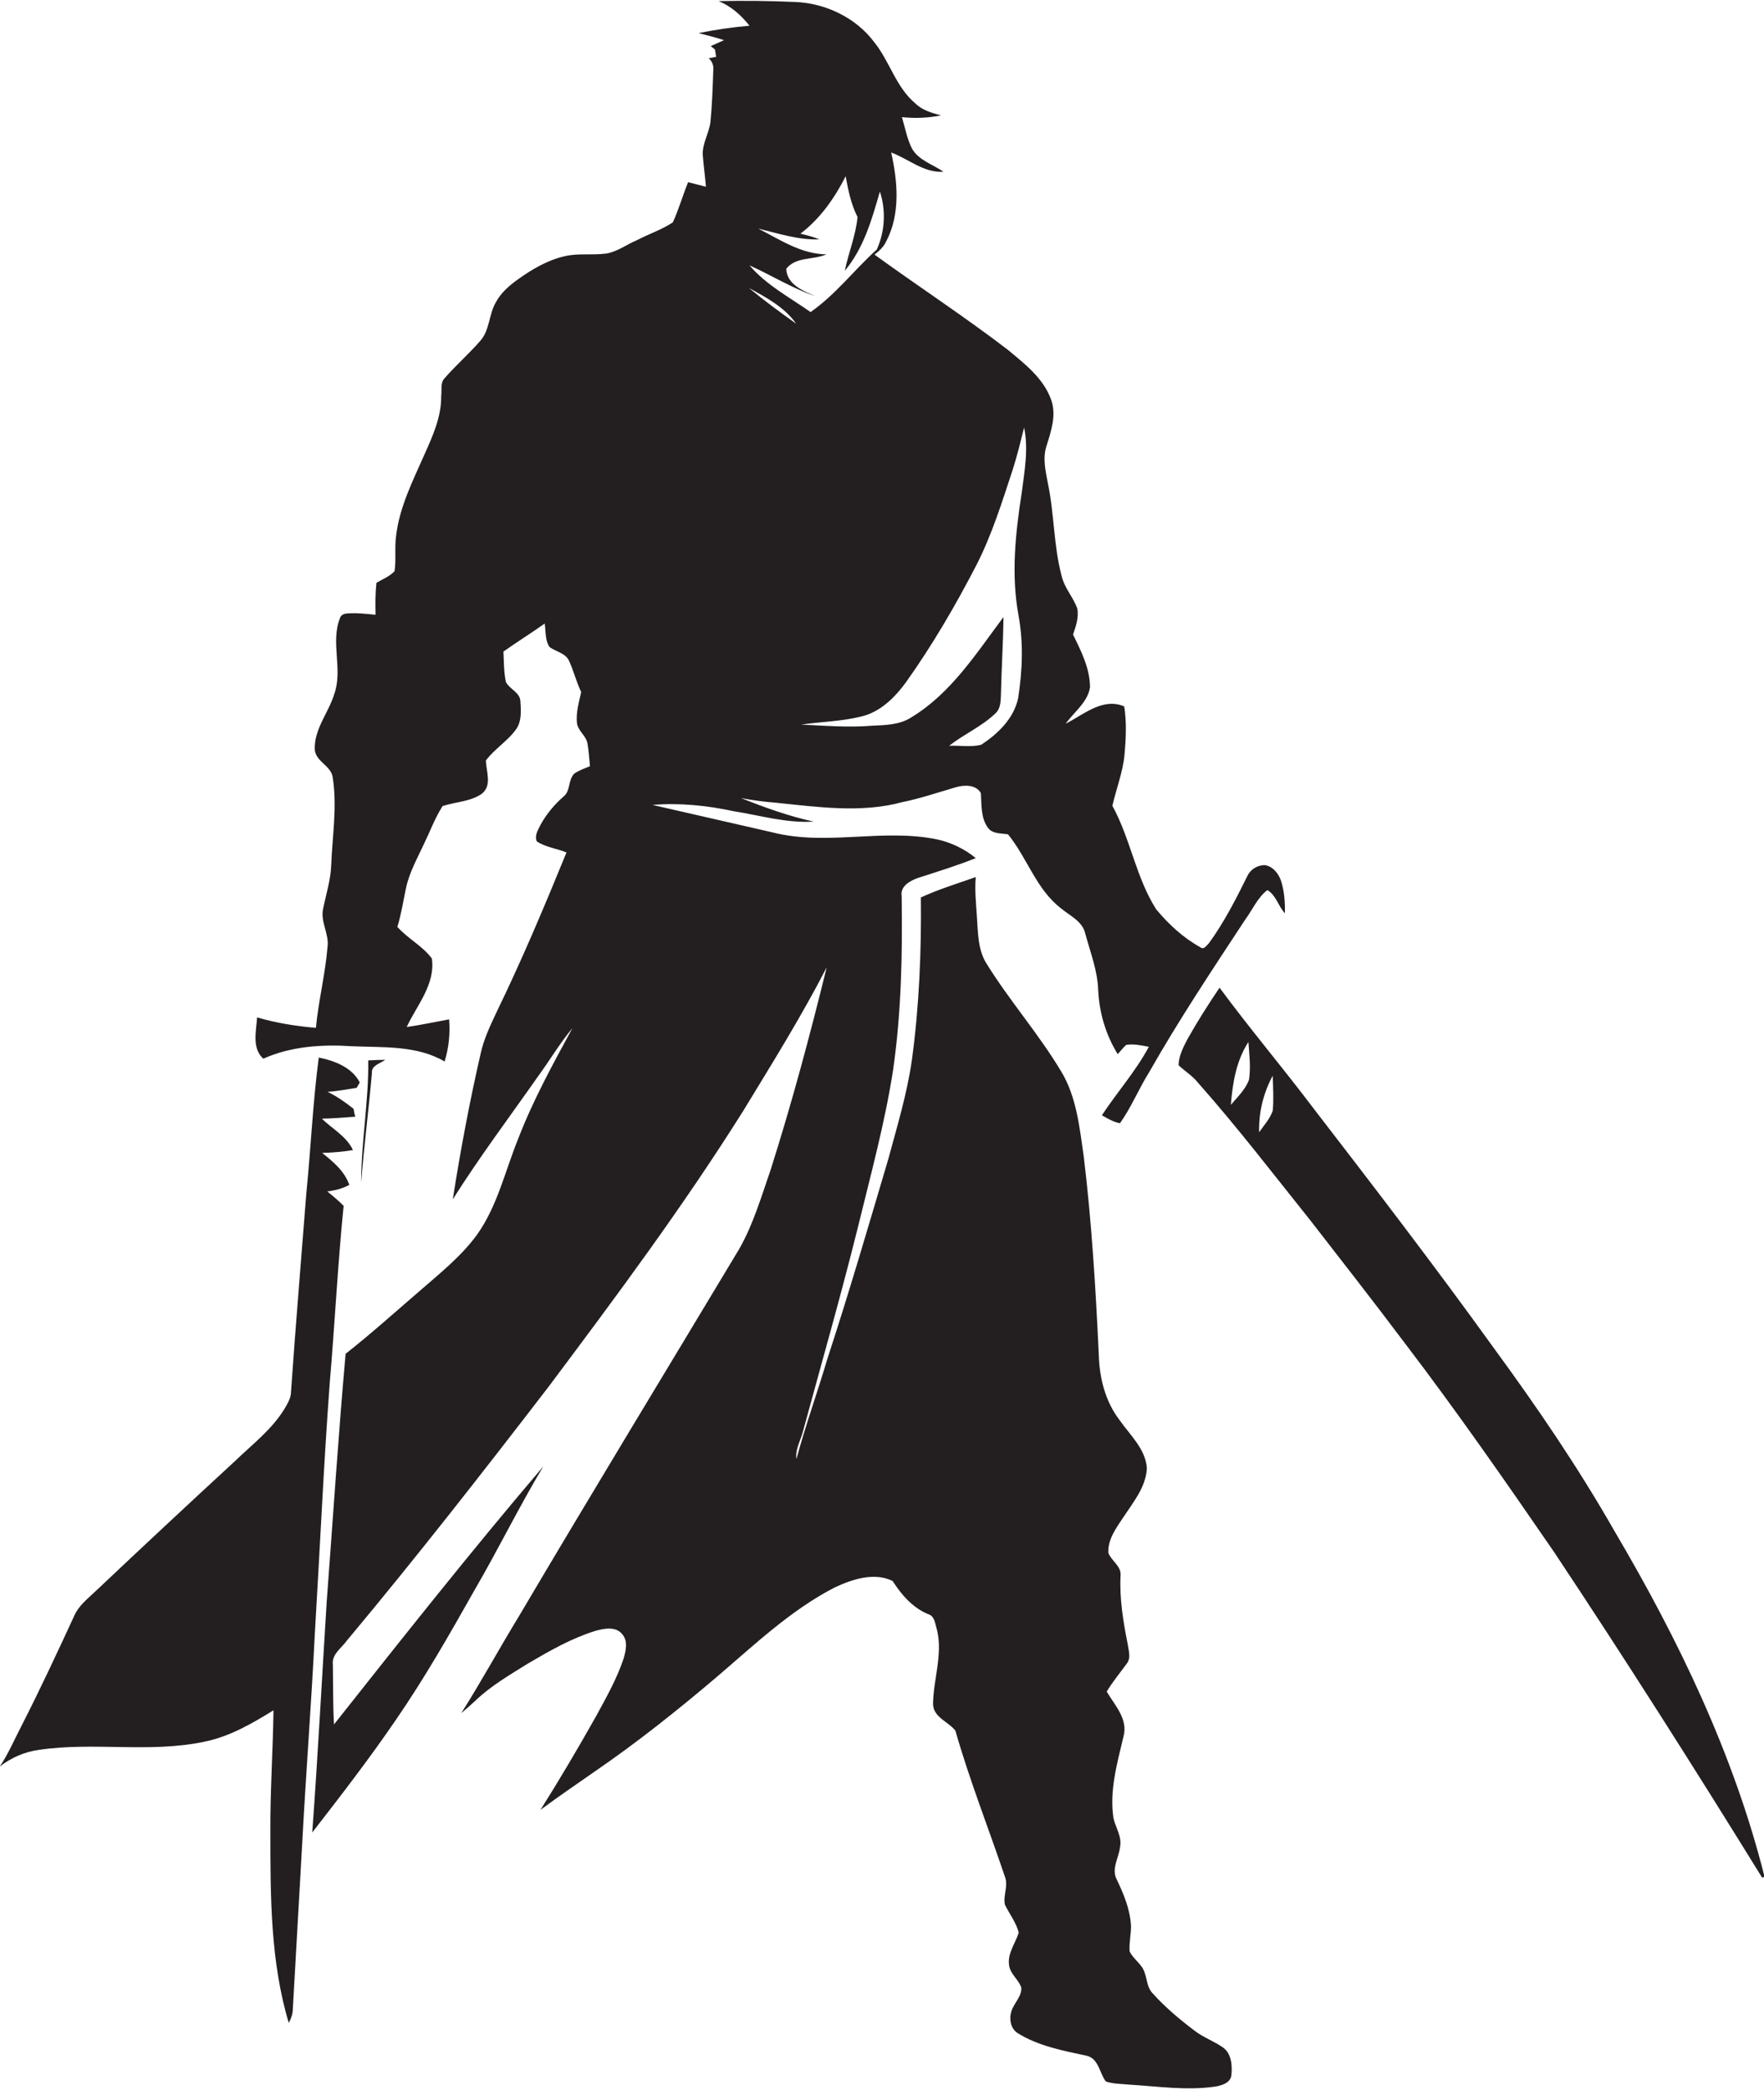 <?xml version="1.0" encoding="utf-8"?>
<!-- Generator: Adobe Illustrator 19.2.0, SVG Export Plug-In . SVG Version: 6.00 Build 0)  -->
<svg version="1.1" id="Layer_1" xmlns="http://www.w3.org/2000/svg" xmlns:xlink="http://www.w3.org/1999/xlink" x="0px" y="0px"
	 viewBox="0 0 623.7 738.6" enable-background="new 0 0 623.7 738.6" xml:space="preserve">
<g>
	<path fill="#231F20" d="M432.3,723.6c-3.2-2.2-6.9-3.5-10-5.9c-5.3-4-10.4-8.3-14.8-13.2c-1.9-2-1.9-4.8-2.8-7.3
		c-0.9-3-4-4.7-5.3-7.5c-0.2-3,0.5-6,0.5-8.9c-0.3-5.9-2.6-11.4-5.1-16.6c-1.9-3.7,0.8-7.6,1.2-11.3c0.8-3.6-1.5-6.8-2.3-10.2
		c-1.5-9.8,1.3-19.4,3.5-28.8c1.8-6.2-3-11.1-5.9-16c2.1-3.5,4.7-6.6,7.1-9.9c1.6-2.1,0.6-4.7,0.3-7c-1.6-8-2.9-16-2.5-24.1
		c0.3-3.4-3.2-5.1-4.3-8c-0.3-4.9,2.9-9,5.4-12.8c3.5-5.3,7.9-10.6,8.2-17.2c-0.5-6.8-5.9-11.6-9.6-16.9c-5.1-6.6-7.2-15-7.4-23.2
		c-1.1-23.4-2.5-46.7-5.3-69.9c-1.5-10.3-2.5-21.1-8-30.2c-7.9-13.2-18.1-24.8-26.2-37.8c-3.3-5-3.2-11.2-3.6-17
		c-0.3-4.6-0.8-9.3-0.4-13.9c-6.5,2.3-13.1,4.3-19.4,7.2c0.2,19.2-0.6,38.5-3.2,57.6c-1.7,11.8-5.2,23.3-8.3,34.8
		c-7,23.6-13.9,47.3-21.6,70.8c-3.5,11.8-7.7,23.4-10.9,35.3c-0.5-3.6,1.6-6.7,2.4-10.1c6.5-23.9,13.3-47.6,19.3-71.7
		c4.5-18.5,9.6-37,12.5-55.9c2.9-20.3,3.3-40.8,3-61.2c-0.6-3.6,3-5.5,5.8-6.5c6.8-2.2,13.7-4.3,20.4-7c-3.9-3.2-8.6-5.5-13.6-6.6
		c-19.3-4-39.2,2.4-58.3-2.5c-14.1-3.2-28.3-6.5-42.4-9.7c9.6-0.8,19.2,0.2,28.6,2.2c9.4,1.5,18.7,4.3,28.4,3.7
		c-8.8-1.9-17.3-5-25.7-8.3c4,0.7,8,1.3,12.1,1.6c14.9,1.5,30.3,3.8,45-0.2c6.4-1.3,12.5-3.4,18.7-5.2c3-0.9,7.2-1.1,9,2
		c0.3,4.2-0.1,8.8,2.6,12.4c1.6,2.1,4.7,1.8,7,2.2c6.8,8.3,10,19.5,18.8,26.2c3.1,2.6,7.5,4.5,8.5,8.8c1.8,6.7,4.4,13.2,4.6,20.2
		c0.4,8,2.7,15.7,6.9,22.5c1-1.1,1.9-2.3,3-3.3c2.7-0.4,5.4,0.2,8,0.7c-4.6,8.6-11.2,16-16.6,24.2c2,1.1,4,2.4,6.4,2.8
		c4-5.6,6.6-12.1,10.3-18c10.5-18.5,22.3-36.2,34-54c2.6-3.5,4.3-7.7,7.8-10.4c3.1,1.8,3.8,5.6,6.2,8.2c0.1-3.9-0.2-7.9-1.4-11.6
		c-0.9-2.5-2.9-5-5.6-5.4c-2.7-0.1-5.2,1.5-6.3,3.9c-4,8.1-8.2,16.3-13.5,23.6c-0.8,0.8-1.9,2.6-3.1,1.5c-6-3.3-11.2-8.1-15.6-13.4
		c-7.2-11.3-9.1-25-15.5-36.6c1.4-6,3.7-11.9,4.3-18c0.5-5.7,0.8-11.4-0.1-17.1c-7.5-3.3-14.4,2.9-20.7,6.1c3-4.2,7.7-7.5,8.6-12.8
		c0-6.7-3.1-12.8-6-18.7c1-2.9,2.1-6.1,1.5-9.2c-1.4-4-4.5-7.2-5.5-11.4c-2.9-10.8-2.6-22-4.9-32.9c-0.8-4.3-1.9-8.8-0.5-13.1
		c1.6-5.2,3.6-10.8,1.7-16.3c-2.7-7.7-9.4-12.8-15.4-17.8c-15.3-11.7-31.5-22.3-47.1-33.6c1.7-1.3,3.3-2.8,4.2-4.8
		c5-9.6,4-21.1,1.7-31.3c6.2,2.3,11.6,7.3,18.5,6.8c-3.8-2.6-8.7-4-11.1-8.1c-1.8-3.5-2.5-7.5-3.6-11.2c4.6,0.5,9.2,0.3,13.8-0.6
		c-3.2-0.9-6.6-1.8-9-4.2c-6.9-5.7-9.1-14.9-14.6-21.7c-6.5-8.7-17.3-13.8-28-14.2c-9-0.4-18-0.5-27-0.3c4.4,1.8,8,5,10.9,8.7
		c-6,0.5-12,1.4-18,2.6c3,0.8,6,1.5,9,2.5c-1.6,0.7-3.1,1.4-4.7,2.1c0.4,0.3,1.1,0.9,1.5,1.2c0.1,0.6,0.3,1.9,0.4,2.6
		c-0.6,0.1-2,0.4-2.6,0.5c1.2,1.1,1.8,2.6,1.6,4.2c-0.2,6.1-0.4,12.2-1,18.3c-0.5,4.1-3,7.7-2.7,11.9c0.3,3.7,0.8,7.3,1.1,11
		c-2.1-0.5-4.2-1.1-6.3-1.6c-1.9,4.7-3.3,9.6-5.4,14.2c-3.9,2.6-8.5,4.1-12.7,6.3c-3.6,1.5-6.8,4-10.7,4.7c-5,0.7-10.1-0.2-15,1
		c-6,1.4-11.4,4.6-16.3,8.1c-3.1,2.2-6.1,4.8-7.9,8.2c-2.5,4.3-2.1,9.8-5.5,13.6c-4,4.6-8.6,8.6-12.6,13.2c-1.6,1.7-0.9,4.2-1.2,6.3
		c0.1,7.3-3,14.1-5.9,20.6c-4.2,9.5-9,18.9-10.1,29.3c-0.5,4,0.1,8.1-0.5,12c-1.8,1.9-4.2,2.8-6.4,4.1c-0.4,3.8-0.4,7.5-0.3,11.3
		c-3.1-0.3-6.3-0.7-9.4-0.5c-1.3,0-2.8,0.3-3.2,1.7c-3.4,8.6,1.1,18.1-2,26.8c-2,6.6-7.2,12.4-6.9,19.7c0.4,4.2,5.5,5.5,6.3,9.5
		c1.7,10.5-0.1,21-0.5,31.5c-0.2,5.1-1.8,10-2.8,15c-1.2,4.7,2.2,9.1,1.5,13.8c-0.8,9.6-3.2,19-4.1,28.5c-7-0.6-14-1.7-20.8-3.7
		c-0.3,4.9-1.9,10.9,2.2,14.6c9.8-4.4,20.8-5.1,31.4-4.4c11,0.5,22.9-0.4,32.7,5.4c1.5-4.8,2-9.9,1.6-14.9c-5,0.9-10,2-15,2.7
		c3.6-7.7,10.2-15.1,8.9-24.2c-3.3-4.5-8.5-7-12.2-11.2c1.4-4.5,2.1-9.3,3.1-13.9c1.2-5.5,4-10.4,6.3-15.4c2.2-4.5,3.9-9.2,6.6-13.4
		c4.6-1.5,9.7-1.5,13.8-4.3c3.8-2.9,1.6-7.9,1.5-11.8c3.2-4.3,8-7,11-11.5c1.7-2.9,1.4-6.4,1.2-9.5c-0.2-3.1-3.8-4.2-5.1-6.7
		c-0.8-3.5-0.7-7.2-0.9-10.8c4.8-3.4,9.8-6.5,14.6-9.9c0.4,2.8,0.1,5.9,1.7,8.3c2.3,1.7,5.8,2.1,7,5.1c1.6,3.5,2.5,7.3,4.2,10.8
		c-0.8,3.6-1.9,7.3-1.5,11c0.4,2.8,3.2,4.4,3.7,7.1c0.5,2.7,0.6,5.4,0.9,8.1c-1.9,0.8-3.9,1.5-5.5,2.6c-2.3,2.2-1.3,6.1-3.8,8.1
		c-3.2,2.8-6,6.1-8.1,9.9c-0.9,1.8-2.3,3.9-1.4,6c3.2,2.1,7.1,2.5,10.5,3.9c-7.8,19.1-15.8,38.1-24.8,56.6
		c-2.2,4.7-4.5,9.5-5.6,14.7c-3.9,17-7.1,34.1-9.8,51.3c9.4-14.9,20-29,30.1-43.4c4.1-5.6,7.7-11.7,12.2-17.1
		c-6.9,12.7-13.9,25.4-19.1,38.9c-4.7,11.5-7.4,24-14.7,34.2c-5.8,7.9-13.5,13.9-20.8,20.3c-8.5,7.3-16.8,14.8-25.6,21.7
		c-2.6,29.3-4.5,58.6-6.7,87.9c-1.7,27.1-3.1,54.2-5.1,81.3c10.1-13,20.2-26.1,29.5-39.7c10.2-14.8,19.1-30.4,27.9-46
		c8.4-14.4,15.7-29.4,24.3-43.7c-25.4,29.8-49.7,60.5-74,91.2c-0.4-7-0.3-14.1-0.4-21.1c-0.5-3.7,3.1-5.9,5-8.6
		c24.5-29.3,48-59.4,71.3-89.7c23.9-31.9,47.8-64,69-97.8c10.1-16.6,20.4-33.1,29.3-50.4c-5.9,24-12.3,47.9-19.8,71.5
		c-3.3,9.5-6.1,19.2-11.1,28c-26,43.3-52.3,86.5-78,130c-6.9,11.3-13.2,22.9-20.3,34.1c1.7-1.4,3.4-2.9,5-4.4
		c5.5-5.3,12.3-9.2,18.7-13.2c7.5-4.4,15.2-8.8,23.5-11.4c3.1-0.9,7.4-1.8,9.7,1.1c2.1,2.4,1.3,5.8,0.5,8.6
		c-2.4,7.2-6.2,13.9-9.8,20.5c-6.3,11.2-12.8,22.2-19.6,33c6.3-4.7,12.7-9,19.1-13.5c14.9-10.2,29.1-21.5,42.9-33.2
		c13.4-11.4,26.3-23.8,42-31.9c6.2-2.9,14-5.5,20.5-2.3c3.1,4.8,7,9.4,12.5,11.7c2.5,0.7,2.5,3.5,3.2,5.6c2.1,8.7-1.3,17.5-1.4,26.2
		c0.1,4.7,5.4,6.2,7.9,9.4c5,17.5,11.7,34.4,17.5,51.6c1.3,3.3-0.7,6.6,0,9.9c1.6,3.3,4,6.3,4.9,9.9c-1.2,3.8-4.1,7.4-3.4,11.6
		c0.4,3,3.3,4.9,4.3,7.8c0.2,2.6-1.7,4.6-2.8,6.8c-1.7,2.9-1.5,7.4,1.5,9.3c7.4,4.6,16,6.2,24.4,8c4.3,1,4.5,6.1,6.8,9.1
		c2.6,0.9,5.4,0.8,8.1,1.1c10.2,0.6,20.4,2.2,30.6,0.7c2.3-0.4,5.5-1.3,5.7-4.2C435.7,730.2,435.5,725.8,432.3,723.6z M320.5,240.9
		c9.3-13.1,17.4-27,24.8-41.3c5.5-10.8,9.1-22.5,12.9-34c1.5-4.8,2.7-9.7,3.9-14.5c1.6,7.8,0.1,15.7-0.9,23.4
		c-2.2,14.2-3.7,28.7-1.1,42.9c1.8,9.7,1.4,19.6-0.1,29.3c-1.5,7.2-7.1,12.6-13,16.5c-3.7,1-7.6,0.2-11.4,0.4
		c5.2-4.1,11.5-6.8,16.3-11.4c1.9-1.7,1.9-4.3,2-6.6c0.2-9.2,0.8-18.3,0.9-27.5c-9.6,12.8-18.5,26.9-32.5,35.4
		c-4.1,2.7-9.2,2.8-13.9,3c-8.4,0.7-16.8,0-25.1-0.4c7-1,14.1-1.1,21-2.8C311.1,251.8,316.4,246.6,320.5,240.9z M278,95
		c3.5-4.4,9.5-3,14.2-5.1c-9-0.1-16.4-5.2-24.1-9.1c7.1,1.7,14.2,4.1,21.6,3.8c-2.2-0.9-4.5-1.5-6.7-2C290,77.3,295.1,70,299,62.3
		c0.9,4.9,1.9,9.9,4.2,14.4c-0.6,6.5-3.2,12.6-4.5,19c6.7-8,9.6-18.2,12.4-28c2.2,6.6,1.8,14.2-1.1,20.5c-8,7.2-14.5,15.9-23.4,22.1
		c-7.4-5.2-15.6-9.5-21.6-16.5c7.8,3.5,15.1,8.1,23.3,10.9C284,102.8,278.2,100.6,278,95z M281.5,114.4c-5.7-4-11.3-8.2-16.7-12.6
		C270.9,105.1,277.4,108.6,281.5,114.4z"/>
	<path fill="#231F20" d="M570.8,541.1c-12.9-22.6-27.5-44-42.9-65c-20.6-28.6-42.1-56.6-63.6-84.5c-10.8-14.3-22.4-28-33.1-42.5
		c-4,5.9-7.8,11.9-11.3,18.1c-1.5,2.9-3.1,5.9-3.2,9.3c2.2,2.1,4.9,3.7,6.8,6.1c14,15.8,26.8,32.5,40,49
		c11.1,14.3,22.2,28.5,33.1,43c18.4,24.1,35.7,49,52.9,74c25.2,37.9,49.6,76.3,73.5,115c0.2,0,0.6-0.1,0.9-0.2
		C613,620,593.4,579.4,570.8,541.1z M441.6,381.7c-1.3,3.4-4,6-6.4,8.8c0.6-7.7,1.9-15.6,6.2-22.2
		C441.7,372.7,442.3,377.2,441.6,381.7z M450,392.6c-1,2.9-3.1,5.1-4.8,7.6c-0.2-7,1.5-13.9,4.8-20
		C450.1,384.3,450.4,388.5,450,392.6z"/>
	<path fill="#231F20" d="M116.6,488.6c1.8-20.8,2.8-41.6,4.9-62.4c-1.8-1.8-3.8-3.5-5.8-5.1c2.7-0.3,5.4-1,7.8-2.3
		c-1.7-4.9-5.7-8.2-9.6-11.3c3.6-0.1,7.3-0.4,10.9-1c-2.3-4.9-7.3-7.5-11-11.1c3.9-0.1,7.9-0.4,11.8-0.7c-0.2-0.7-0.5-2.1-0.6-2.8
		c-2.9-2.3-5.9-4.4-9.2-6c3.5-0.2,6.9-0.9,10.3-1.4c0.3-0.5,0.8-1.4,1.1-1.9c-2.7-5.3-8.9-7.7-14.5-8.8c-2.1,16-2.8,32.1-4.4,48.1
		c-1.8,23.3-3.8,46.7-5.4,70c0,2.3-1.3,4.3-2.4,6.2c-4.5,7.3-11.4,12.5-17.5,18.4c-16.5,15.2-32.9,30.5-49.2,45.9
		c-2.7,2.6-5.9,5-7.5,8.6c-6.1,13.2-12.2,26.3-18.8,39.2c-2.5,4.8-4.6,9.8-7.6,14.2c4-3.1,8.7-5.2,13.8-5.9
		c19.4-2.9,39.3,1.2,58.6-2.9c8.9-1.8,16.8-6.4,24.4-11.1c-0.2,14.4-1.2,28.8-1.1,43.3c0,22.5,0,45.5,6.5,67.2
		c0.7-1.3,1.3-2.8,1.4-4.3c1.1-20,2.3-40,3.4-60c1.3-24.4,3.2-48.7,4.4-73C113.1,548,114.4,518.3,116.6,488.6z"/>
	<path fill="#231F20" d="M136.2,374.6c-2,0-4,0.1-6,0.2c0.2,14.4-2.5,28.7-2.5,43.2c1-13,2.7-25.9,3.8-38.8
		C131.3,376.5,134.5,375.9,136.2,374.6z"/>
</g>
</svg>
